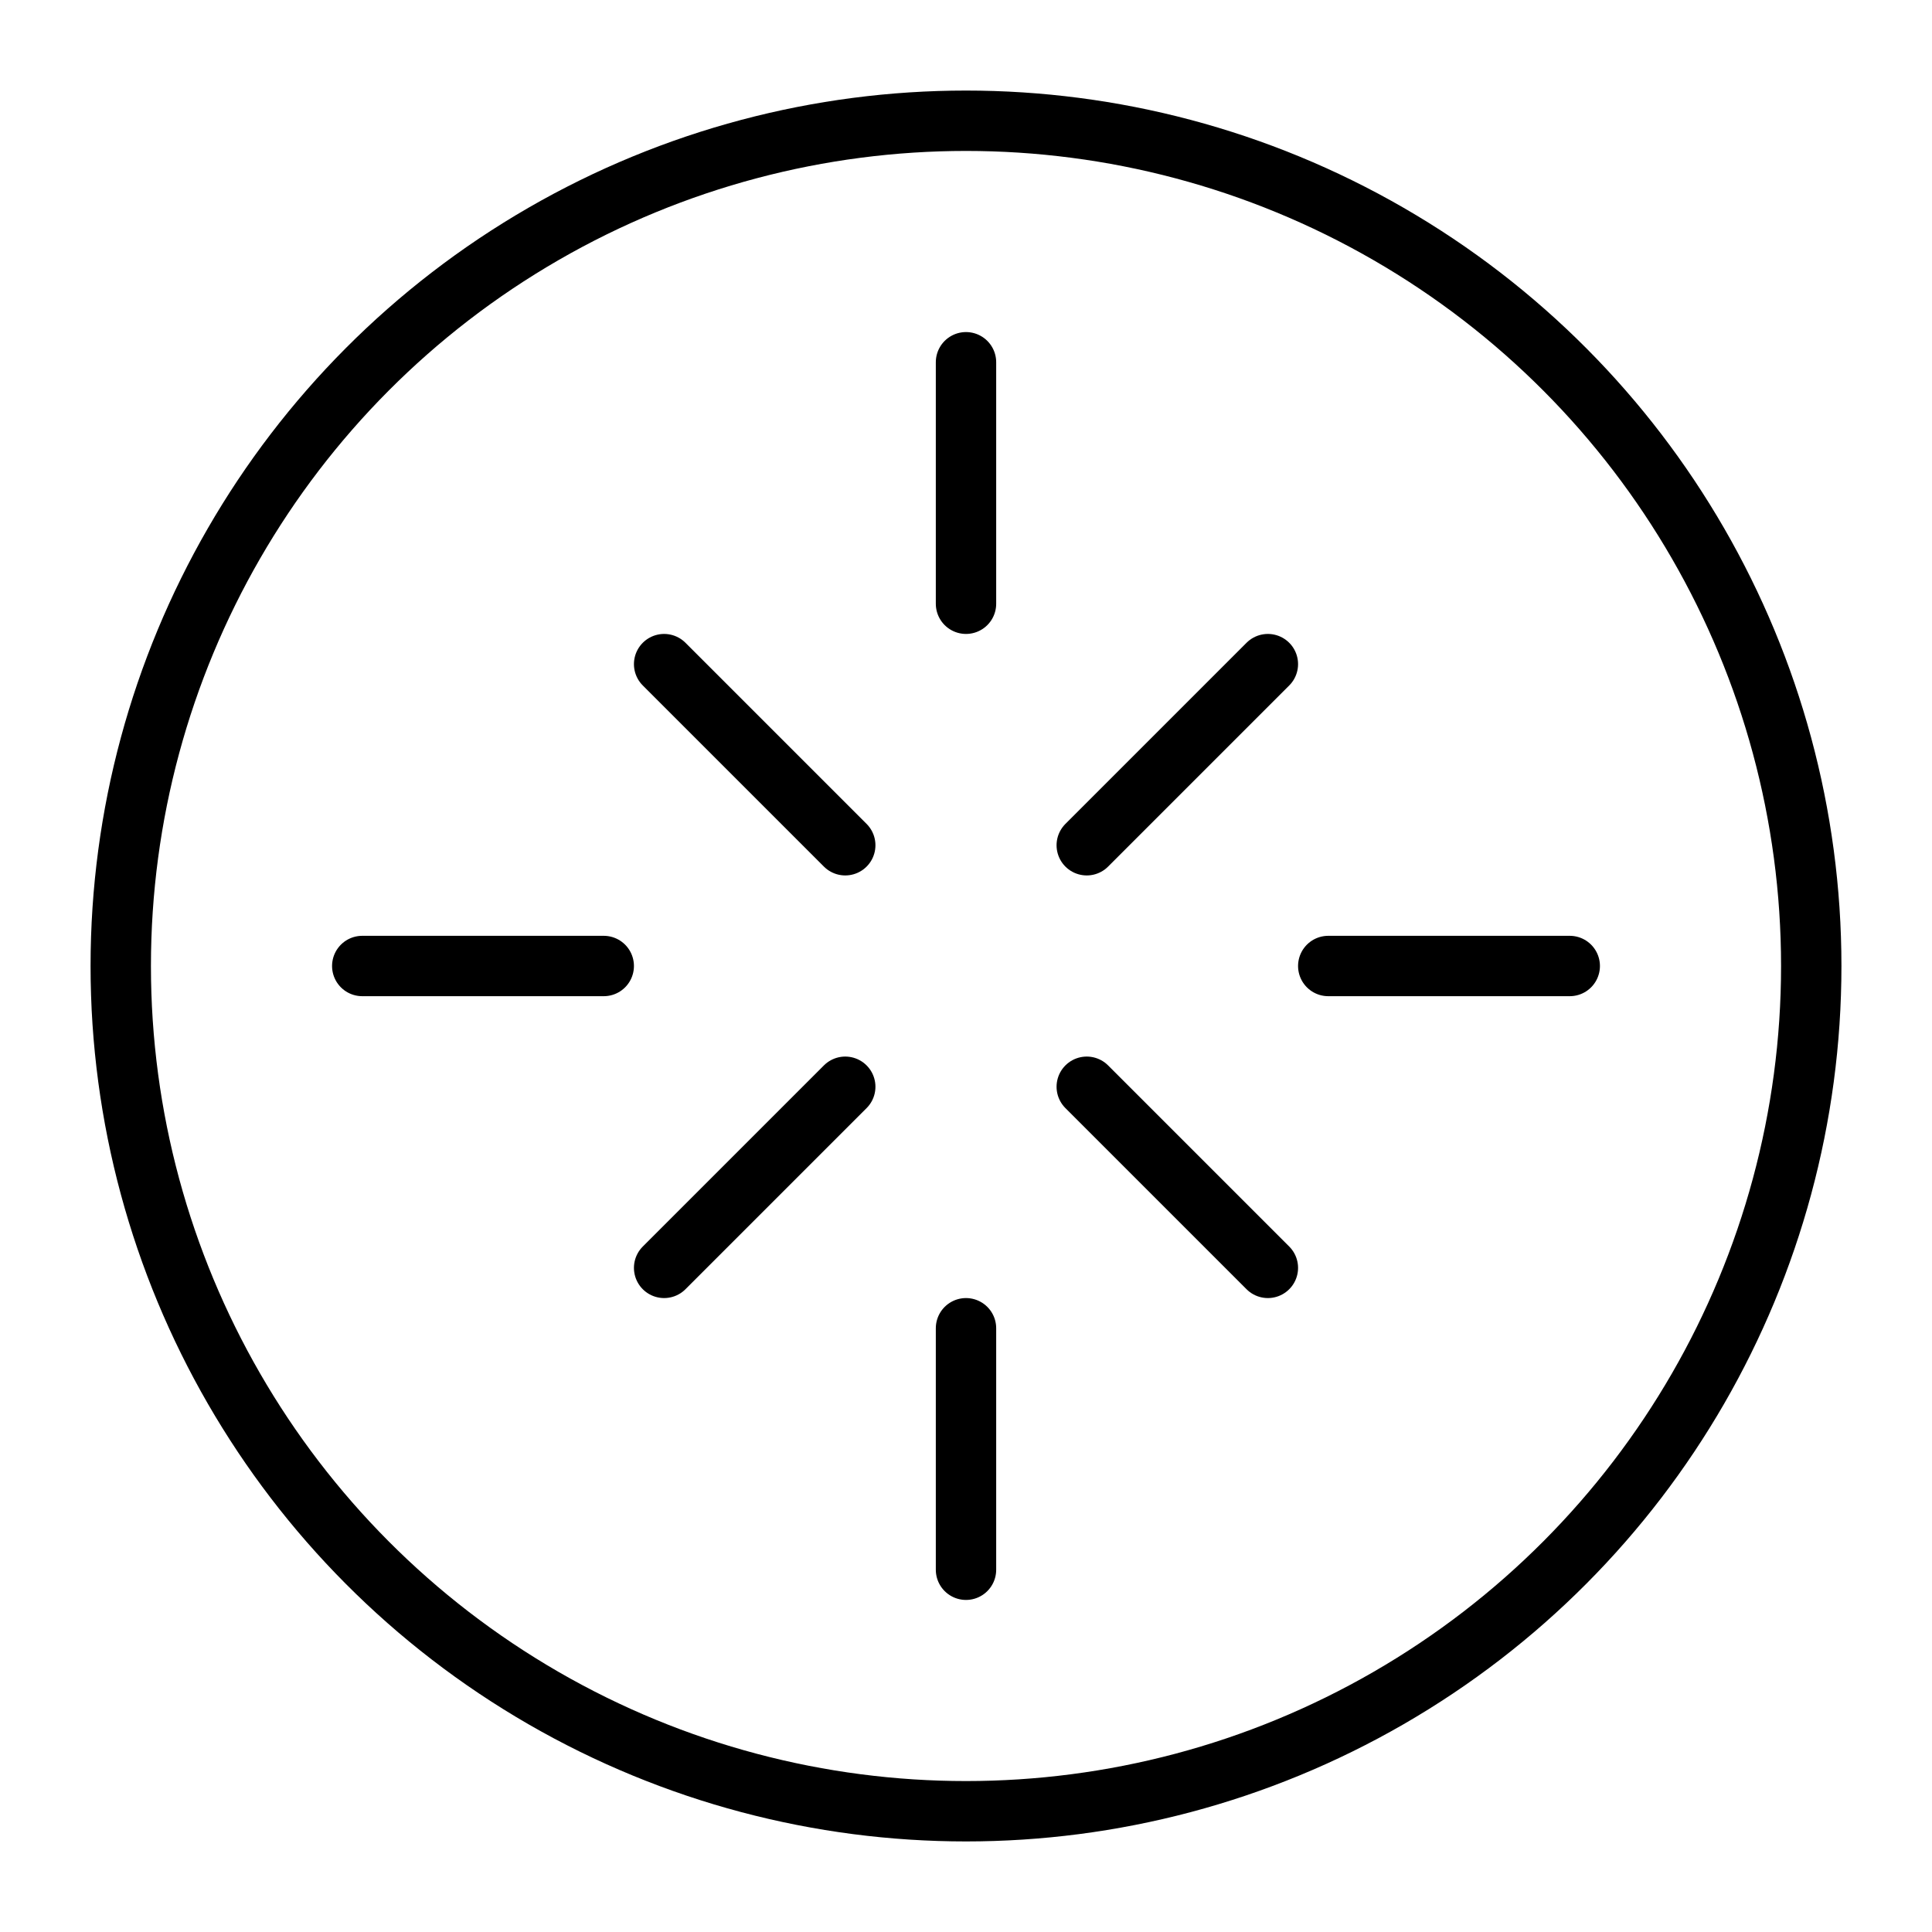 <svg xmlns="http://www.w3.org/2000/svg" width="64" height="64" fill="none" stroke="currentColor" stroke-width="2" stroke-linecap="round" stroke-linejoin="round">
  <circle cx="32" cy="32" r="28"></circle>
  <path d="M32 12v8M32 44v8M12 32h8M44 32h8M22 22l6 6M36 36l6 6M22 42l6-6M36 28l6-6"></path>
</svg>
